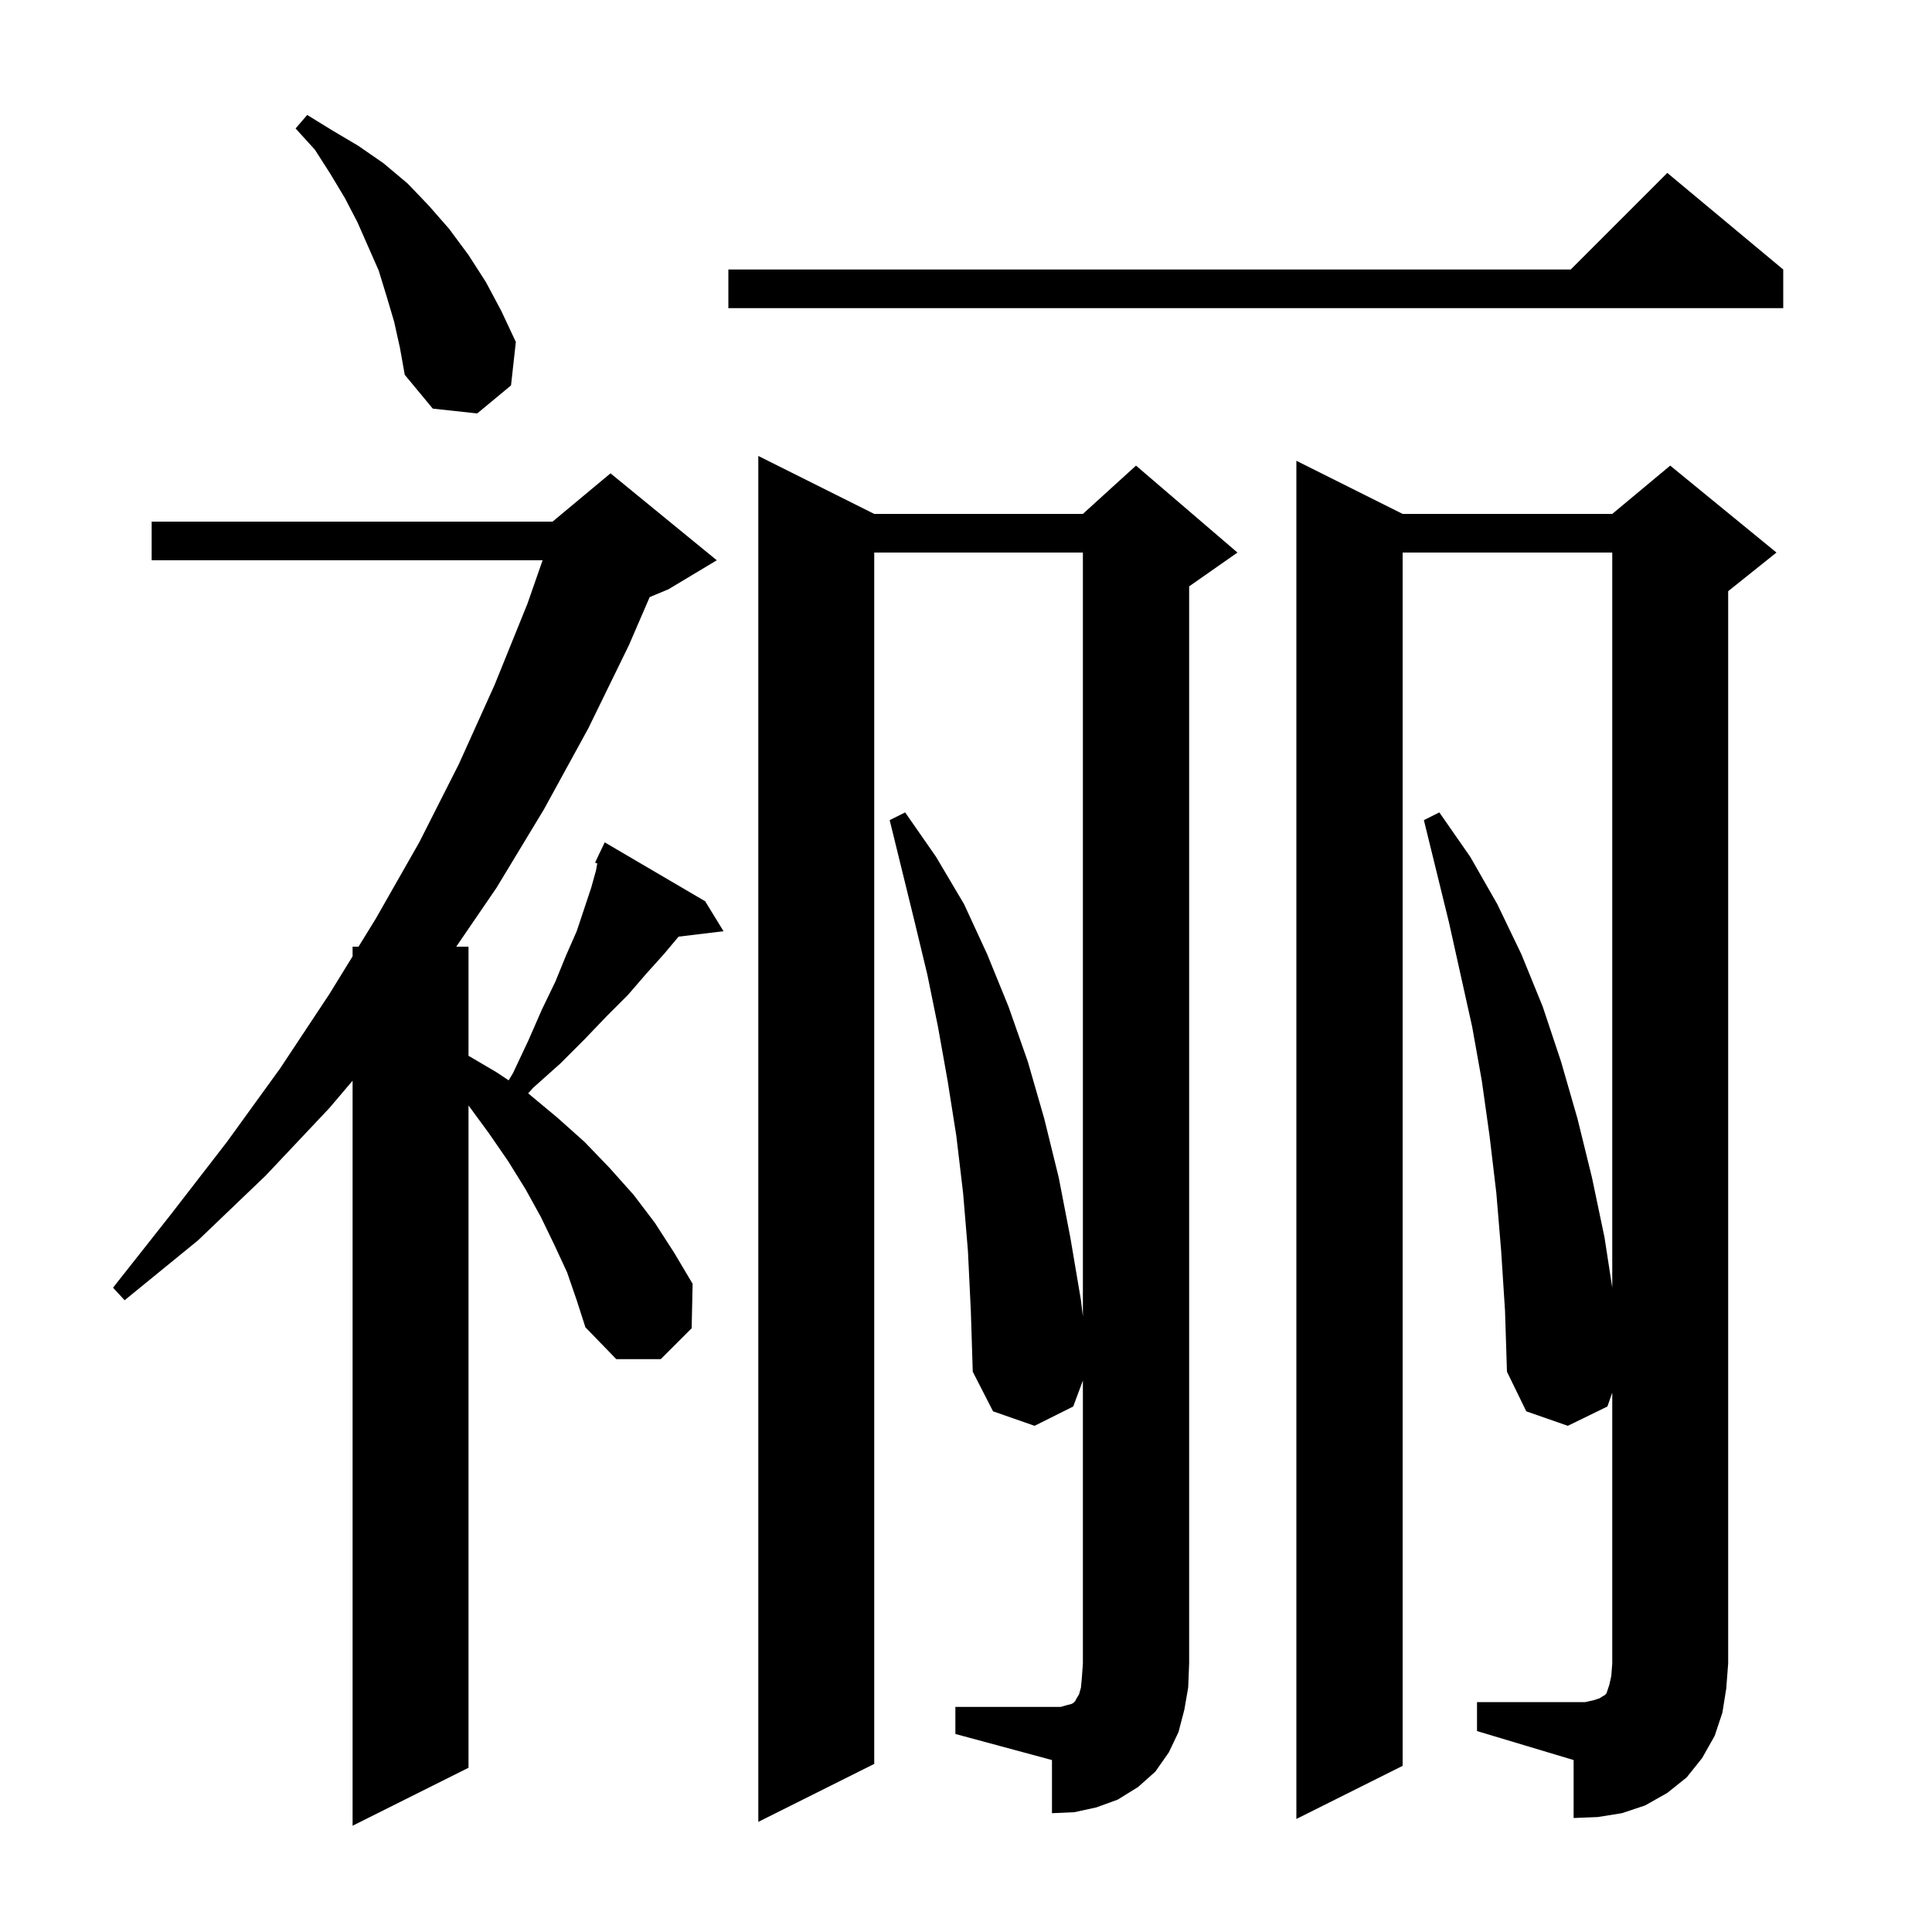 <svg xmlns="http://www.w3.org/2000/svg" xmlns:xlink="http://www.w3.org/1999/xlink" version="1.1" baseProfile="full" viewBox="0 0 200 200" width="200" height="200"><g fill="currentColor"><path d="M 58.7 131.7 L 57.4 128.9 L 56.0 126.0 L 54.4 123.1 L 52.6 120.2 L 50.6 117.3 L 48.5 114.436 L 48.5 183.0 L 36.5 189.0 L 36.5 111.874 L 34.1 114.7 L 27.5 121.7 L 20.5 128.4 L 12.9 134.6 L 11.7 133.3 L 17.7 125.7 L 23.5 118.2 L 29.0 110.6 L 34.1 102.9 L 36.5 99.0 L 36.5 98.0 L 37.115 98.0 L 38.9 95.1 L 43.4 87.2 L 47.5 79.1 L 51.2 70.9 L 54.6 62.5 L 56.17 58.0 L 15.7 58.0 L 15.7 54.0 L 57.2 54.0 L 63.2 49.0 L 74.2 58.0 L 69.2 61.0 L 67.255 61.811 L 65.1 66.8 L 60.9 75.4 L 56.3 83.8 L 51.4 91.9 L 47.23 98.0 L 48.5 98.0 L 48.5 109.294 L 51.4 111.0 L 52.654 111.836 L 53.1 111.1 L 54.7 107.7 L 56.1 104.5 L 57.5 101.6 L 58.6 98.9 L 59.7 96.4 L 61.2 91.9 L 61.7 90.1 L 61.827 89.38 L 61.6 89.3 L 61.983 88.495 L 62.0 88.4 L 62.024 88.41 L 62.6 87.2 L 73.0 93.3 L 74.9 96.4 L 70.248 96.961 L 68.7 98.8 L 66.9 100.8 L 65.0 103.0 L 62.8 105.2 L 60.5 107.6 L 58.0 110.1 L 55.2 112.6 L 54.676 113.184 L 54.7 113.2 L 57.7 115.7 L 60.5 118.2 L 63.1 120.9 L 65.6 123.7 L 67.8 126.6 L 69.8 129.7 L 71.7 132.9 L 71.6 137.5 L 68.4 140.7 L 63.8 140.7 L 60.6 137.4 L 59.7 134.6 Z M 152.9 176.2 L 164.1 176.2 L 165.0 176.0 L 165.6 175.8 L 165.9 175.6 L 166.1 175.5 L 166.3 175.3 L 166.6 174.4 L 166.8 173.5 L 166.9 172.2 L 166.9 144.167 L 166.4 145.6 L 162.3 147.6 L 158.0 146.1 L 156.0 142.0 L 155.8 135.7 L 155.4 129.5 L 154.9 123.5 L 154.2 117.6 L 153.4 111.9 L 152.4 106.3 L 150.0 95.5 L 147.4 84.9 L 149.0 84.1 L 152.2 88.7 L 155.0 93.6 L 157.5 98.8 L 159.7 104.2 L 161.6 109.9 L 163.3 115.8 L 164.8 121.9 L 166.1 128.1 L 166.9 133.3 L 166.9 57.2 L 145.2 57.2 L 145.2 182.8 L 134.2 188.3 L 134.2 47.7 L 145.2 53.2 L 166.9 53.2 L 172.9 48.2 L 183.9 57.2 L 178.9 61.2 L 178.9 172.2 L 178.7 174.8 L 178.3 177.3 L 177.5 179.7 L 176.2 182.0 L 174.6 184.0 L 172.6 185.6 L 170.3 186.9 L 167.9 187.7 L 165.4 188.1 L 162.9 188.2 L 162.9 182.2 L 152.9 179.2 Z M 98.9 176.7 L 109.8 176.7 L 110.5 176.5 L 110.9 176.4 L 111.1 176.3 L 111.3 176.1 L 111.4 175.9 L 111.7 175.4 L 111.9 174.7 L 112.0 173.6 L 112.1 172.2 L 112.1 142.912 L 111.1 145.6 L 107.1 147.6 L 102.8 146.1 L 100.7 142.0 L 100.5 135.7 L 100.2 129.5 L 99.7 123.5 L 99.0 117.6 L 98.1 111.9 L 97.1 106.3 L 96.0 100.9 L 94.7 95.5 L 92.1 84.9 L 93.7 84.1 L 96.9 88.7 L 99.8 93.6 L 102.2 98.8 L 104.4 104.2 L 106.4 109.9 L 108.1 115.8 L 109.6 121.9 L 110.8 128.1 L 111.9 134.6 L 112.1 136.275 L 112.1 57.2 L 90.5 57.2 L 90.5 182.6 L 78.5 188.6 L 78.5 47.2 L 90.5 53.2 L 112.1 53.2 L 117.6 48.2 L 128.1 57.2 L 123.1 60.7 L 123.1 172.2 L 123.0 174.7 L 122.6 177.0 L 122.0 179.3 L 121.0 181.4 L 119.6 183.4 L 117.8 185.0 L 115.7 186.3 L 113.5 187.1 L 111.2 187.6 L 108.9 187.7 L 108.9 182.2 L 98.9 179.5 Z M 40.8 33.3 L 40.0 30.6 L 39.2 28.0 L 37.0 23.0 L 35.7 20.5 L 34.2 18.0 L 32.6 15.5 L 30.6 13.3 L 31.8 11.9 L 34.4 13.5 L 37.1 15.1 L 39.7 16.9 L 42.2 19.0 L 44.4 21.3 L 46.5 23.7 L 48.5 26.4 L 50.3 29.2 L 51.9 32.2 L 53.4 35.4 L 52.9 39.9 L 49.4 42.8 L 44.8 42.3 L 41.9 38.8 L 41.4 36.0 Z M 184.6 27.9 L 184.6 31.9 L 75.4 31.9 L 75.4 27.9 L 162.6 27.9 L 172.6 17.9 Z "/></g></svg>
